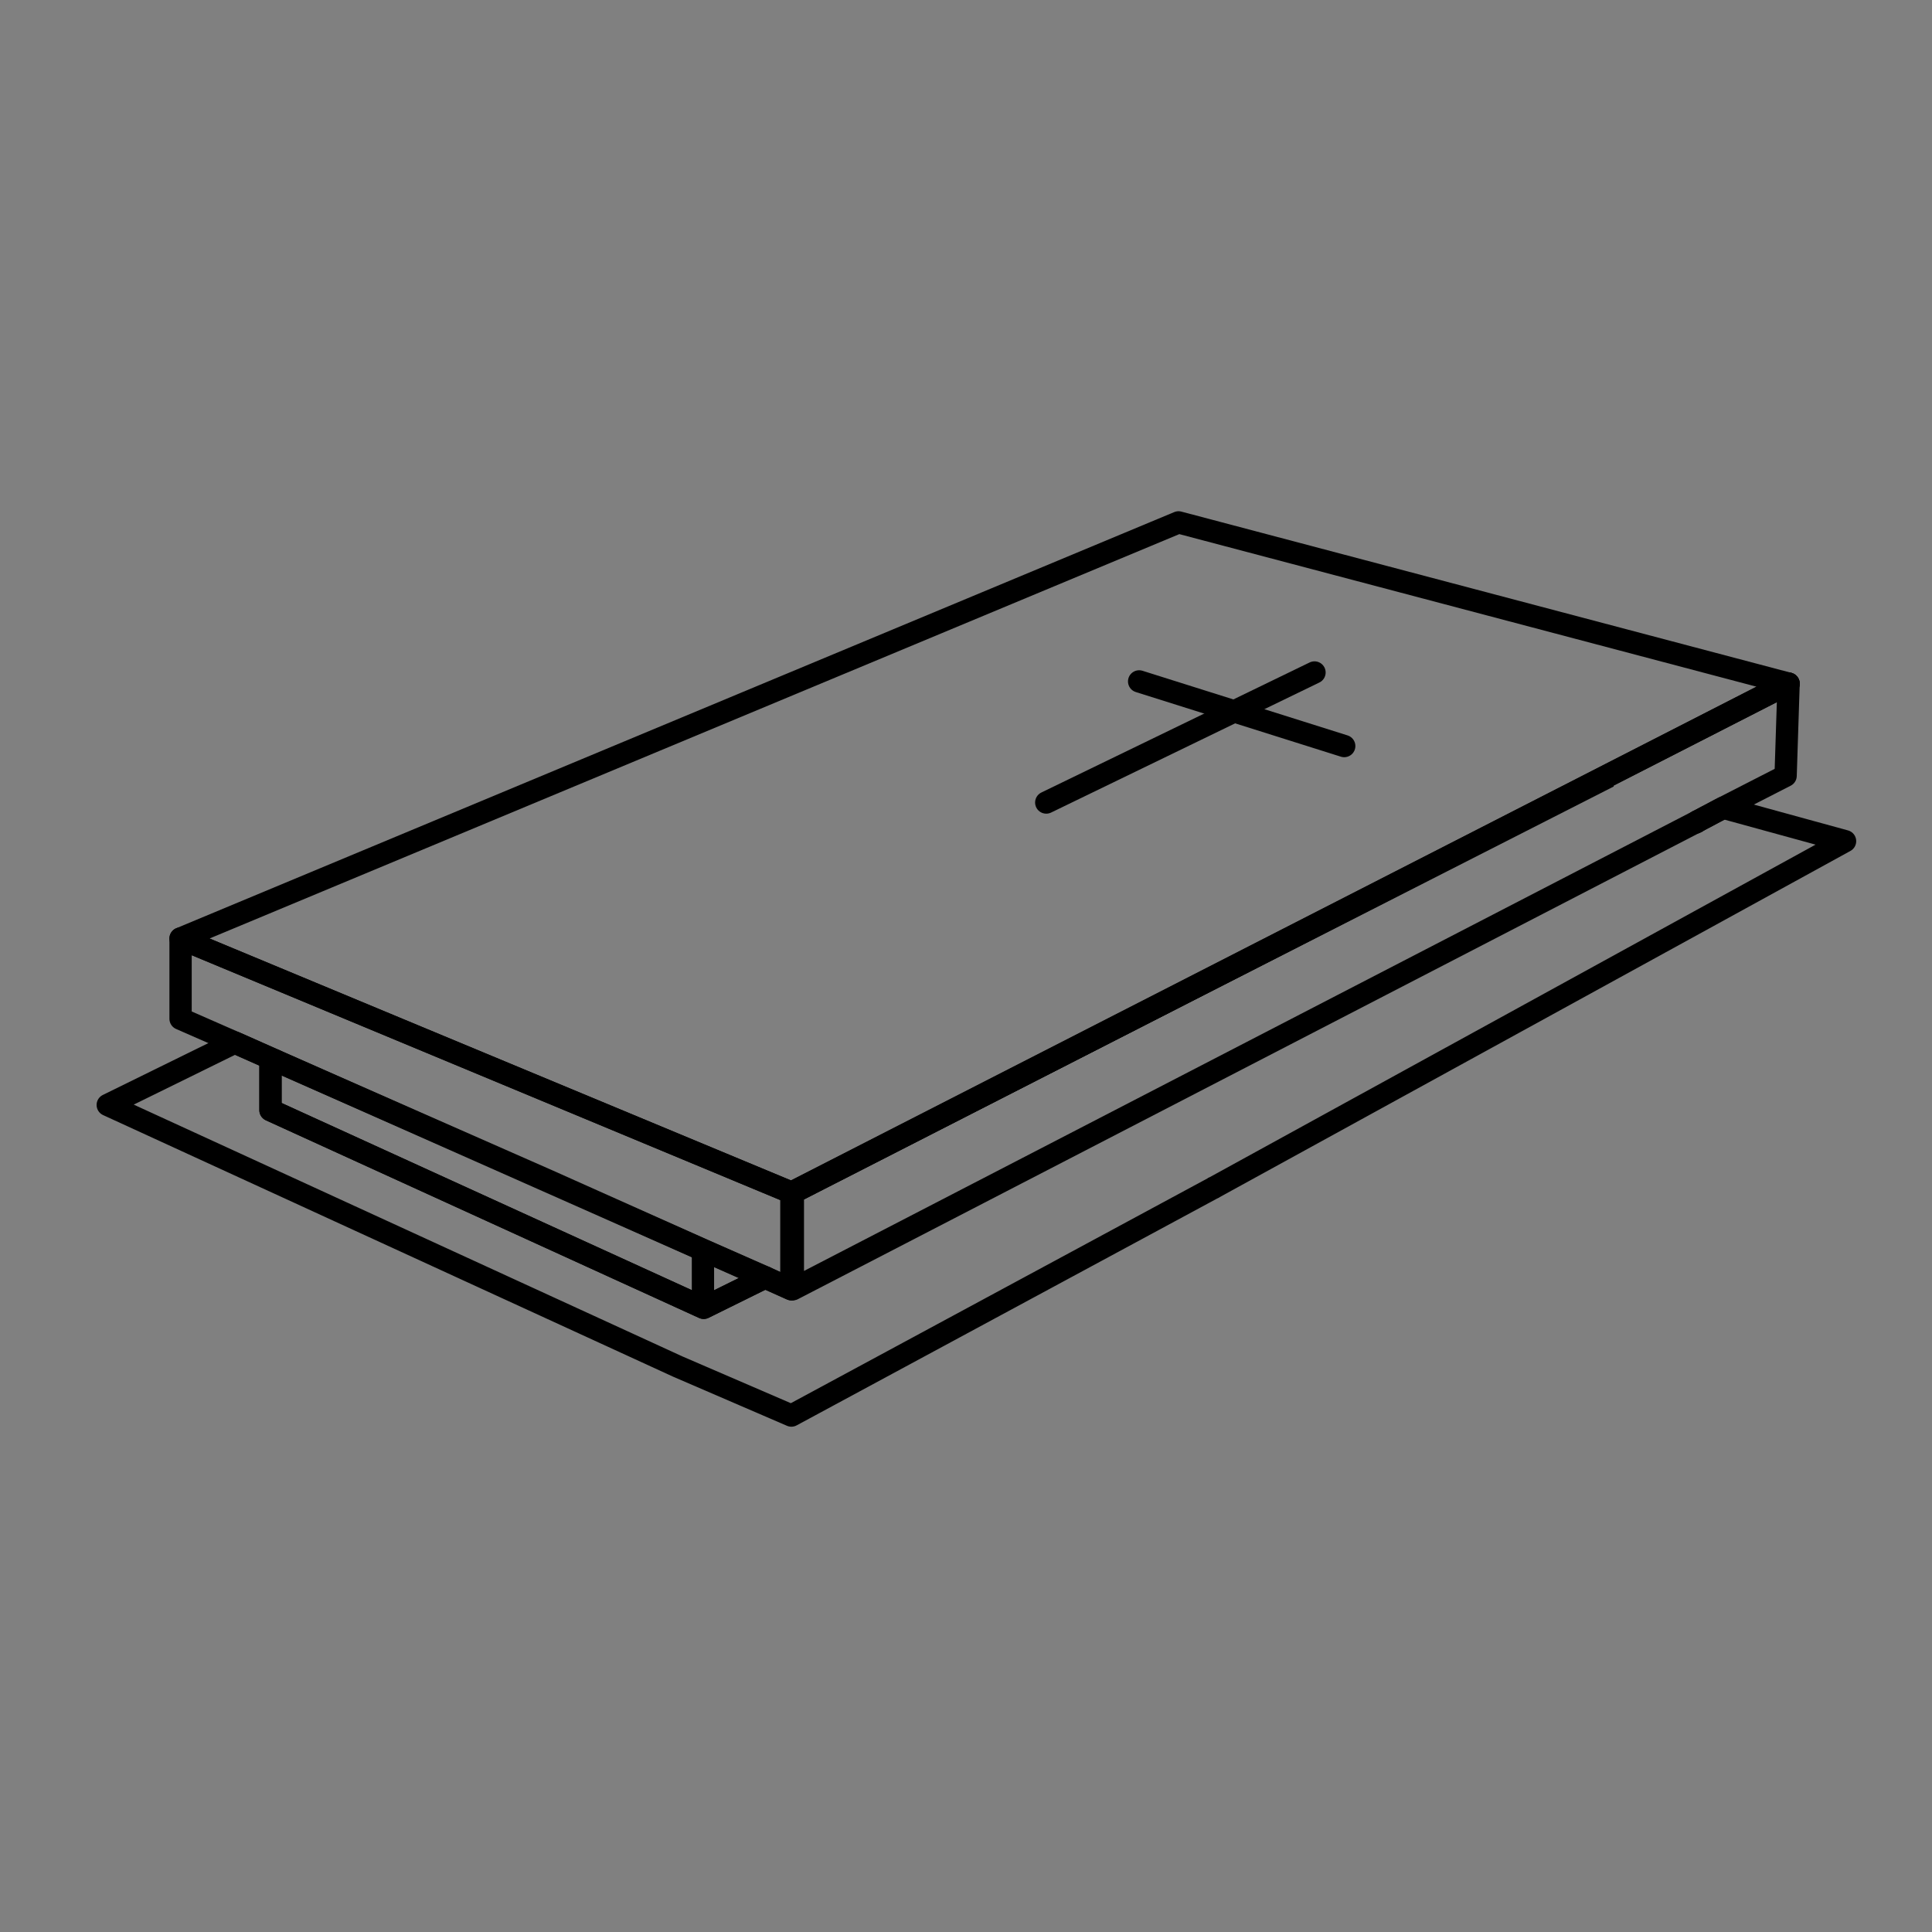 <?xml version="1.0" encoding="utf-8"?>
<!-- Generator: Adobe Illustrator 21.1.0, SVG Export Plug-In . SVG Version: 6.00 Build 0)  -->
<svg version="1.1" id="Laag_1" xmlns="http://www.w3.org/2000/svg" xmlns:xlink="http://www.w3.org/1999/xlink" x="0px" y="0px"
	 viewBox="0 0 260 260" style="enable-background:new 0 0 260 260;" xml:space="preserve">
<rect x="0" y="0" width="260" height="260" fill="#808080" stroke="none"/>
<style type="text/css">
	.st0{fill:#FFFFFF;stroke:#000000;stroke-width:3;stroke-linecap:round;stroke-linejoin:round;stroke-miterlimit:10;}
	.st1{fill:none;}
	.st2{fill:none;stroke:#000000;stroke-width:3;stroke-linejoin:round;stroke-miterlimit:10;}
	.st3{fill:none;stroke:#000000;stroke-width:3;stroke-linecap:round;stroke-linejoin:round;stroke-miterlimit:10;}
	.st4{fill-rule:evenodd;clip-rule:evenodd;fill:#FFFFFF;}
</style>
<path class="st0" d="M234.9,103.5"/>
<g>
	<polygon class="st1" points="106.6,160.5 24.3,126.3 106.5,160.5 	"/>
	<line class="st2" x1="163.4" y1="159.8" x2="163.2" y2="159.9"/>
	<polyline class="st2" points="106.8,173.4 106.8,173.3 106.5,173.5 103,171.9 94.7,176 36.4,149.4 36.4,142.5 37,142.7 31.6,140.3 
		14.5,148.7 91.2,183.9 106.5,190.5 163.4,159.8 248.3,113.2 231.9,108.7 228.5,110.5 228.5,110.5 228.2,110.7 	"/>
	<polygon class="st2" points="94.6,175.6 94.6,168.2 73.8,158.9 37,142.7 36.4,142.5 36.4,149.4 94.7,176 103,171.9 94.6,168.2 	"/>
	<polygon class="st2" points="228.5,110.5 228.5,110.5 228.2,110.7 	"/>
	<polygon class="st2" points="106.5,160.5 106.6,160.5 106.6,160.5 	"/>
	<polyline class="st2" points="231.9,108.7 240.3,104.4 240.7,92 156.2,135.2 	"/>
	<polygon class="st2" points="106.5,160.5 24.3,126.3 24.3,137.1 31.6,140.3 106.5,173.5 	"/>
	<polyline class="st2" points="216.5,104.5 156.2,135.2 106.7,160.5 106.7,173.5 228.5,110.5 228.5,110.5 231.9,108.7 	"/>
	<path class="st2" d="M239.5,92.5l1.2-0.5l-82.1-21.7l-134.3,56l82.2,34.2L239.5,92.5z"/>
	<polygon class="st2" points="106.6,160.5 106.6,160.5 156.2,135.2 240.7,92 239.5,92.5 	"/>
	<polygon class="st2" points="106.6,160.5 106.7,160.5 156.2,135.2 	"/>
</g>
<line class="st0" x1="153.3" y1="91.7" x2="180.9" y2="100.4"/>
<g>
	<line class="st3" x1="140.8" y1="108" x2="176.9" y2="90.5"/>
	<line class="st4" x1="140.8" y1="108" x2="176.9" y2="90.5"/>
</g>
</svg>
